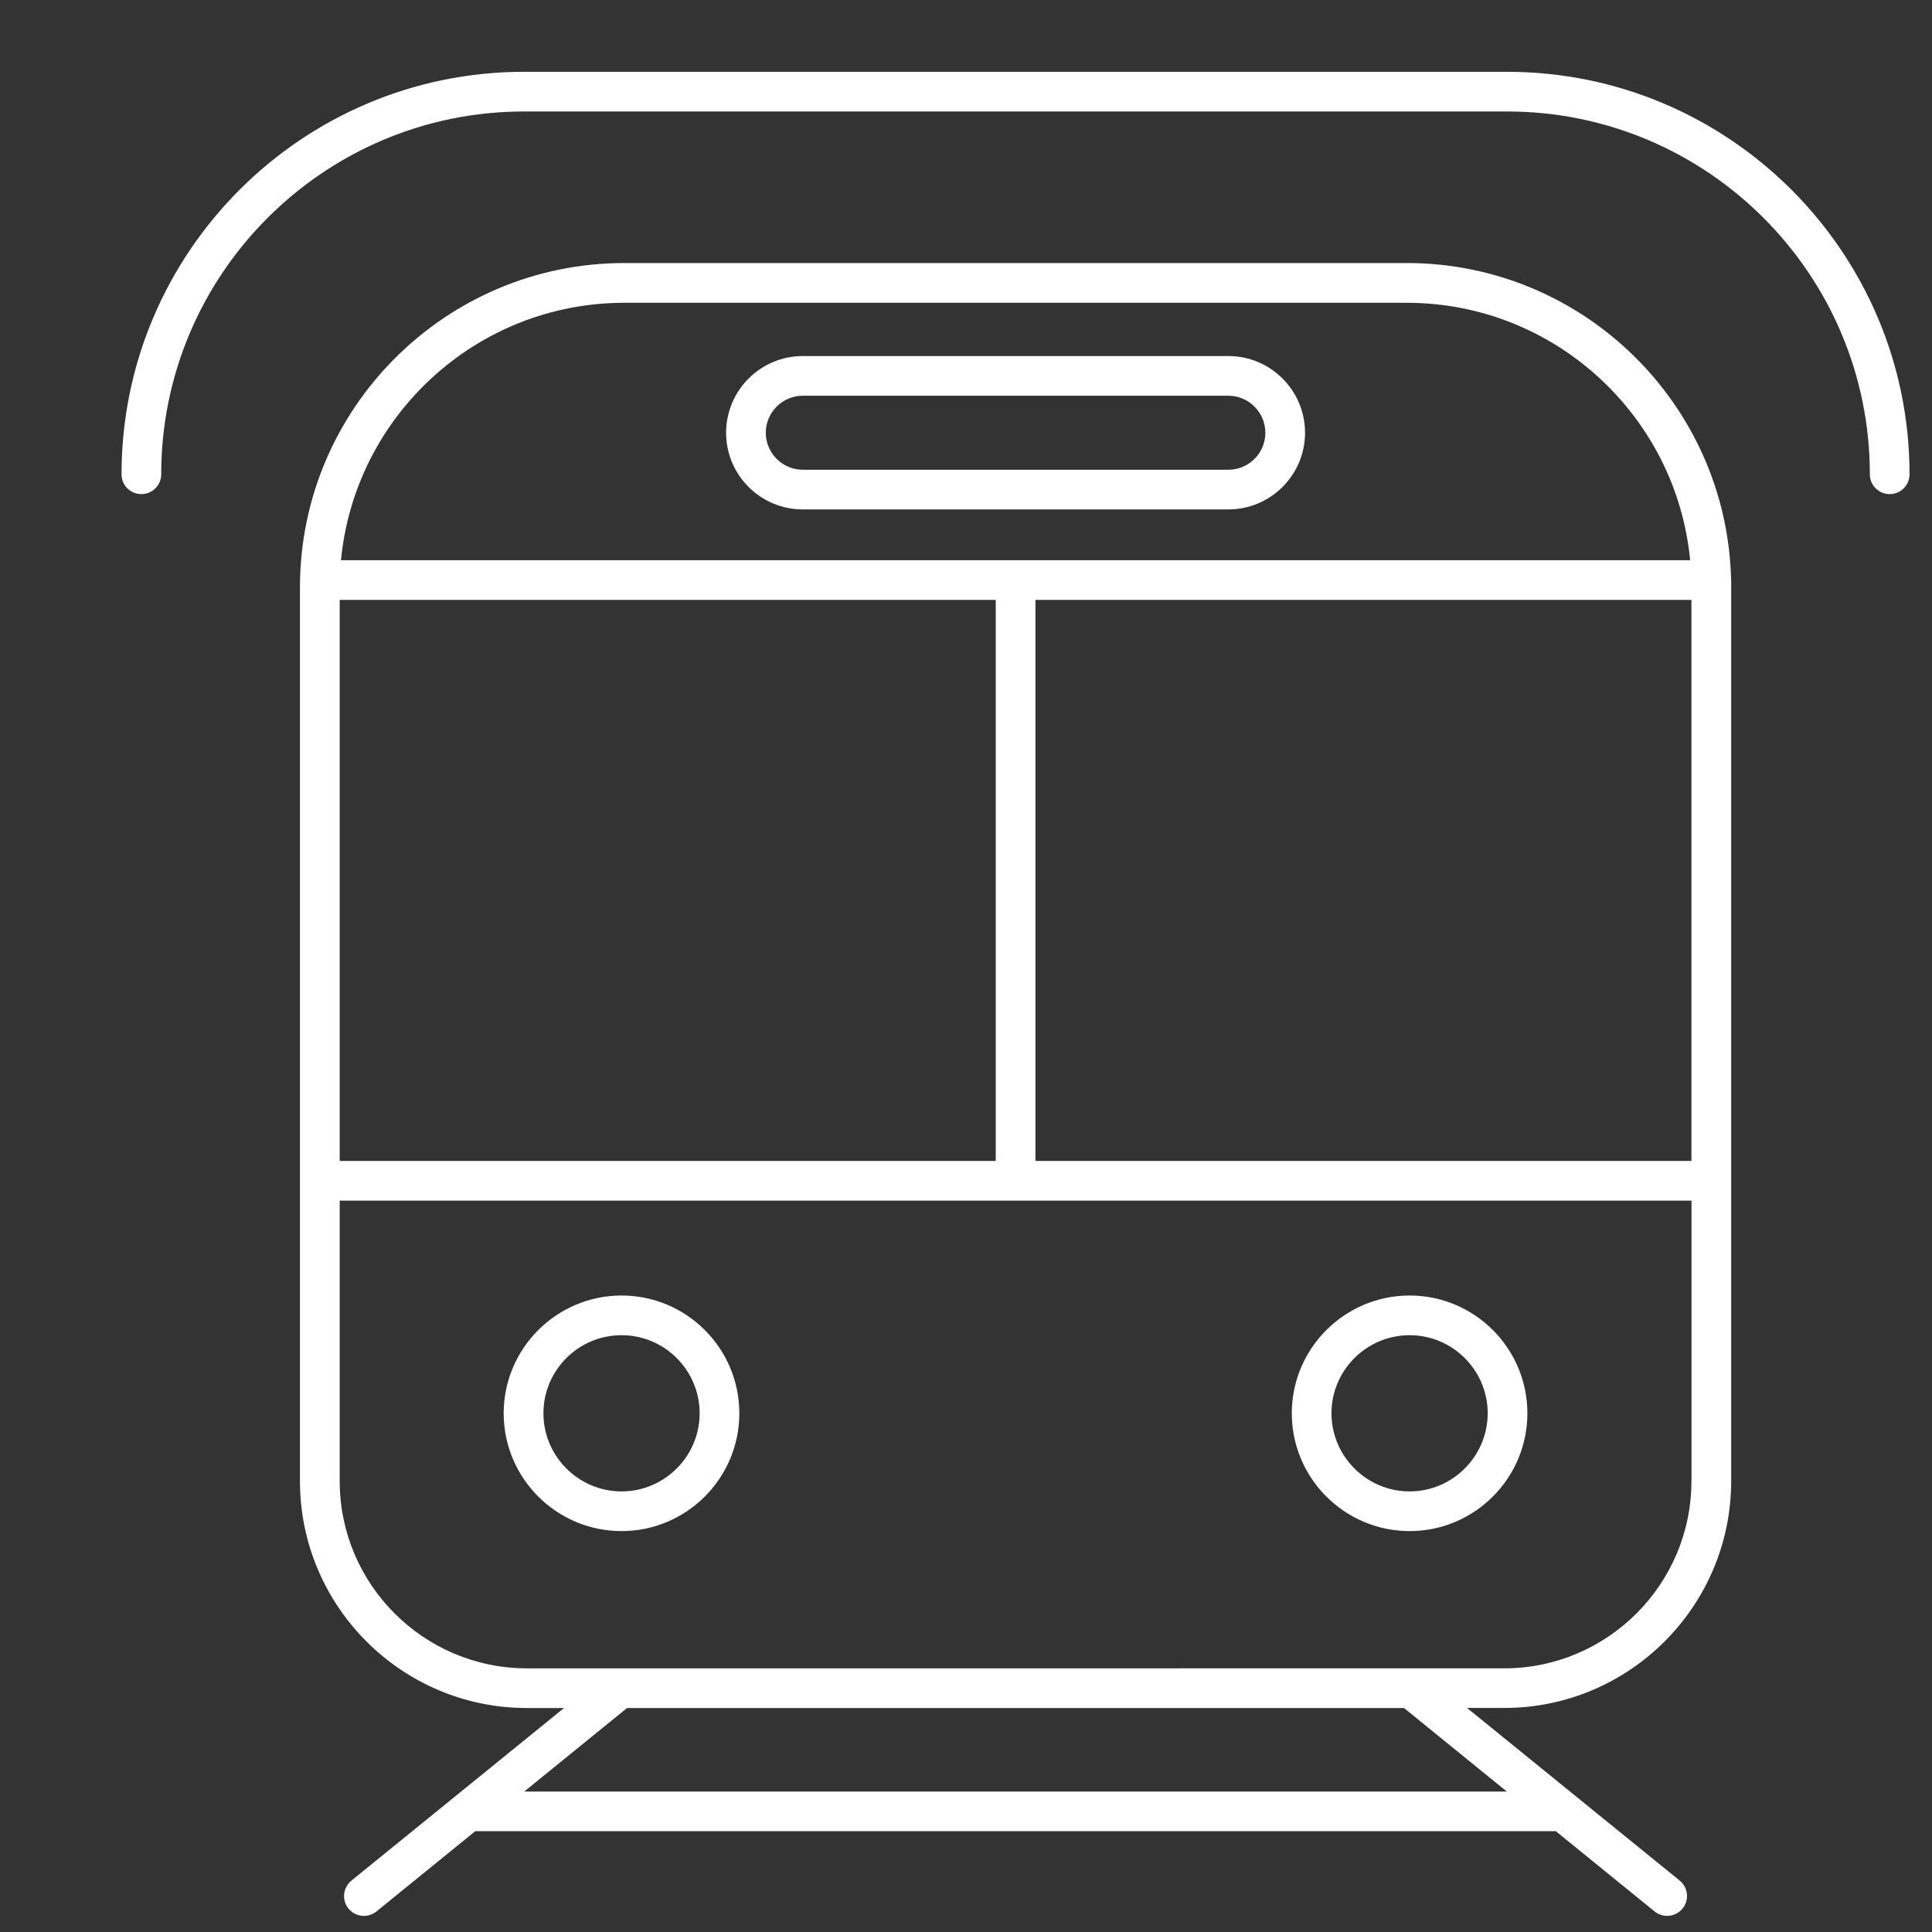 <?xml version="1.0" encoding="UTF-8"?><svg id="Calque_1" xmlns="http://www.w3.org/2000/svg" viewBox="0 0 286.3 286.3"><rect x="0" y="0" width="286.3" height="286.3" fill="#333333" stroke="none"/><defs><style>.cls-1{fill:#fff;}</style></defs><path class="cls-1" d="M223.34,10.64H77.65c-32.89,0-59.64,26.76-59.64,59.64,0,1.63,1.31,2.94,2.94,2.94s2.94-1.31,2.94-2.94c0-29.64,24.12-53.76,53.76-53.76H223.34c29.64,0,53.75,24.12,53.75,53.76,0,1.63,1.31,2.94,2.94,2.94s2.94-1.31,2.94-2.94c0-32.89-26.75-59.64-59.64-59.64Z"/><path class="cls-1" d="M182.02,52.76h-63.05c-6.27,0-11.37,5.1-11.37,11.37s5.1,11.36,11.37,11.36h63.05c6.27,0,11.37-5.09,11.37-11.36s-5.1-11.37-11.37-11.37Zm0,16.85h-63.05c-3.02,0-5.49-2.46-5.49-5.48s2.46-5.49,5.49-5.49h63.05c3.02,0,5.49,2.46,5.49,5.49s-2.46,5.48-5.49,5.48Z"/><path class="cls-1" d="M256.52,85.6c-.77-25.84-22.02-46.62-48.04-46.62H92.51c-26.5,0-48.06,21.56-48.06,48.06V219.48c0,18.54,15.08,33.63,33.62,33.63h5.51l-31.51,25.58c-1.26,1.03-1.45,2.88-.43,4.14,1.03,1.26,2.88,1.45,4.14,.43l14.65-11.9H230.55l14.65,11.9c.55,.44,1.2,.65,1.85,.65,.86,0,1.7-.37,2.29-1.09,1.02-1.26,.83-3.11-.43-4.14l-31.51-25.58h5.51c18.54,0,33.63-15.08,33.63-33.63V87.05c0-.29,0-.58,0-.88,0-.07,0-.15,0-.22,0-.12,0-.24-.02-.36ZM92.51,44.87h115.96c21.9,0,39.95,16.77,41.99,38.15H50.53c2.04-21.38,20.09-38.15,41.99-38.15Zm-42.18,44.03h97.23v83.14H50.34V88.9Zm172.97,176.59H77.68l15.24-12.38h115.14l15.24,12.38Zm27.35-46.01c0,15.3-12.45,27.75-27.75,27.75H78.08c-15.29,0-27.74-12.45-27.74-27.75v-41.56H250.66v41.56Zm0-47.44h-97.21V88.9h97.21v83.14Z"/><path class="cls-1" d="M208.89,226.89c9.62,0,17.45-7.83,17.45-17.46s-7.83-17.45-17.45-17.45-17.46,7.83-17.46,17.45,7.83,17.46,17.46,17.46Zm0-29.03c6.38,0,11.57,5.2,11.57,11.57s-5.2,11.58-11.57,11.58-11.58-5.2-11.58-11.58,5.2-11.57,11.58-11.57Z"/><path class="cls-1" d="M92.11,226.89c9.62,0,17.45-7.83,17.45-17.46s-7.83-17.45-17.45-17.45-17.47,7.83-17.47,17.45,7.83,17.46,17.47,17.46Zm0-29.03c6.38,0,11.57,5.2,11.57,11.57s-5.2,11.58-11.57,11.58-11.58-5.2-11.58-11.58,5.2-11.57,11.58-11.57Z"/></svg>